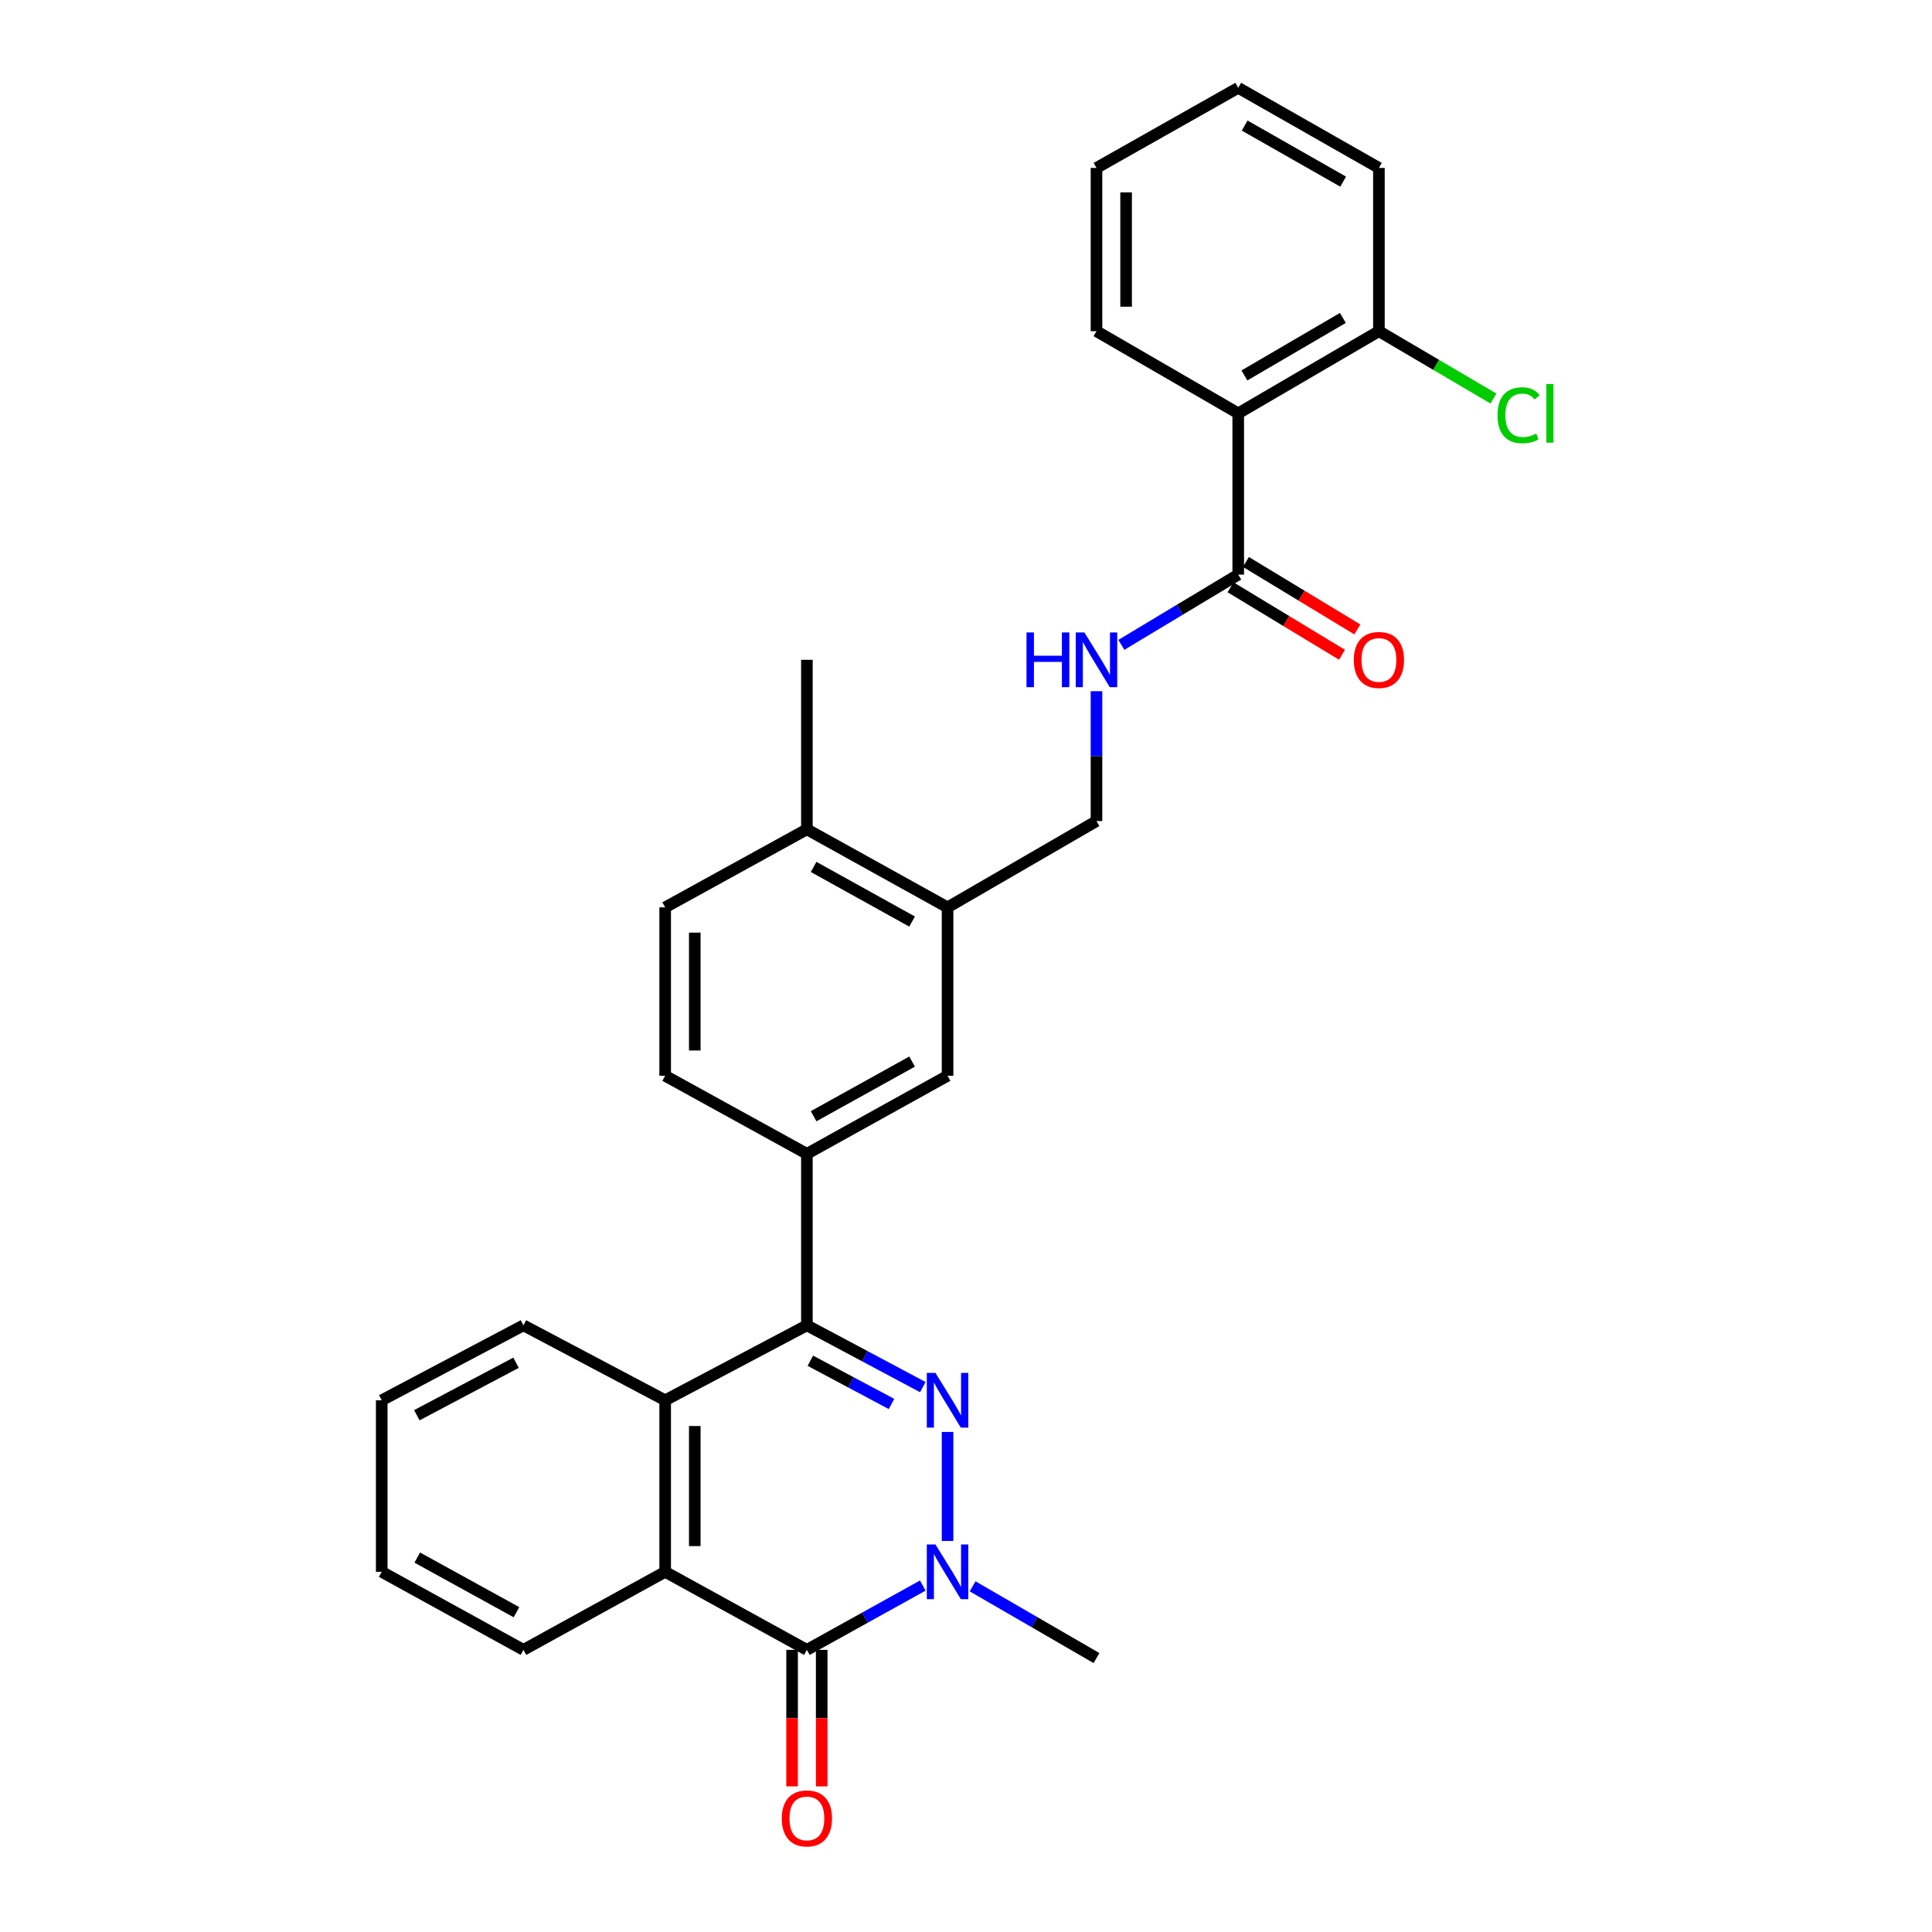 <?xml version='1.0' encoding='iso-8859-1'?>
<svg version='1.1' baseProfile='full'
              xmlns='http://www.w3.org/2000/svg'
                      xmlns:rdkit='http://www.rdkit.org/xml'
                      xmlns:xlink='http://www.w3.org/1999/xlink'
                  xml:space='preserve'
width='1000px' height='1000px' viewBox='0 0 1000 1000'>
<!-- END OF HEADER -->
<rect style='opacity:1.0;fill:#FFFFFF;stroke:none' width='1000' height='1000' x='0' y='0'> </rect>
<path class='bond-0' d='M 490.456,741.166 L 490.456,797.602' style='fill:none;fill-rule:evenodd;stroke:#0000FF;stroke-width:6px;stroke-linecap:butt;stroke-linejoin:miter;stroke-opacity:1' />
<path class='bond-1' d='M 477.654,717.964 L 447.65,701.976' style='fill:none;fill-rule:evenodd;stroke:#0000FF;stroke-width:6px;stroke-linecap:butt;stroke-linejoin:miter;stroke-opacity:1' />
<path class='bond-1' d='M 447.65,701.976 L 417.646,685.988' style='fill:none;fill-rule:evenodd;stroke:#000000;stroke-width:6px;stroke-linecap:butt;stroke-linejoin:miter;stroke-opacity:1' />
<path class='bond-1' d='M 461.444,726.695 L 440.441,715.504' style='fill:none;fill-rule:evenodd;stroke:#0000FF;stroke-width:6px;stroke-linecap:butt;stroke-linejoin:miter;stroke-opacity:1' />
<path class='bond-1' d='M 440.441,715.504 L 419.439,704.312' style='fill:none;fill-rule:evenodd;stroke:#000000;stroke-width:6px;stroke-linecap:butt;stroke-linejoin:miter;stroke-opacity:1' />
<path class='bond-2' d='M 477.635,820.684 L 447.64,837.323' style='fill:none;fill-rule:evenodd;stroke:#0000FF;stroke-width:6px;stroke-linecap:butt;stroke-linejoin:miter;stroke-opacity:1' />
<path class='bond-2' d='M 447.64,837.323 L 417.646,853.962' style='fill:none;fill-rule:evenodd;stroke:#000000;stroke-width:6px;stroke-linecap:butt;stroke-linejoin:miter;stroke-opacity:1' />
<path class='bond-18' d='M 503.423,821.081 L 535.482,839.646' style='fill:none;fill-rule:evenodd;stroke:#0000FF;stroke-width:6px;stroke-linecap:butt;stroke-linejoin:miter;stroke-opacity:1' />
<path class='bond-18' d='M 535.482,839.646 L 567.541,858.212' style='fill:none;fill-rule:evenodd;stroke:#000000;stroke-width:6px;stroke-linecap:butt;stroke-linejoin:miter;stroke-opacity:1' />
<path class='bond-4' d='M 417.646,685.988 L 344.291,724.786' style='fill:none;fill-rule:evenodd;stroke:#000000;stroke-width:6px;stroke-linecap:butt;stroke-linejoin:miter;stroke-opacity:1' />
<path class='bond-6' d='M 417.646,685.988 L 417.646,597.219' style='fill:none;fill-rule:evenodd;stroke:#000000;stroke-width:6px;stroke-linecap:butt;stroke-linejoin:miter;stroke-opacity:1' />
<path class='bond-11' d='M 409.982,853.962 L 409.982,889.297' style='fill:none;fill-rule:evenodd;stroke:#000000;stroke-width:6px;stroke-linecap:butt;stroke-linejoin:miter;stroke-opacity:1' />
<path class='bond-11' d='M 409.982,889.297 L 409.982,924.631' style='fill:none;fill-rule:evenodd;stroke:#FF0000;stroke-width:6px;stroke-linecap:butt;stroke-linejoin:miter;stroke-opacity:1' />
<path class='bond-11' d='M 425.31,853.962 L 425.31,889.297' style='fill:none;fill-rule:evenodd;stroke:#000000;stroke-width:6px;stroke-linecap:butt;stroke-linejoin:miter;stroke-opacity:1' />
<path class='bond-11' d='M 425.31,889.297 L 425.31,924.631' style='fill:none;fill-rule:evenodd;stroke:#FF0000;stroke-width:6px;stroke-linecap:butt;stroke-linejoin:miter;stroke-opacity:1' />
<path class='bond-29' d='M 417.646,853.962 L 344.291,813.572' style='fill:none;fill-rule:evenodd;stroke:#000000;stroke-width:6px;stroke-linecap:butt;stroke-linejoin:miter;stroke-opacity:1' />
<path class='bond-3' d='M 344.291,813.572 L 344.291,724.786' style='fill:none;fill-rule:evenodd;stroke:#000000;stroke-width:6px;stroke-linecap:butt;stroke-linejoin:miter;stroke-opacity:1' />
<path class='bond-3' d='M 359.619,800.254 L 359.619,738.104' style='fill:none;fill-rule:evenodd;stroke:#000000;stroke-width:6px;stroke-linecap:butt;stroke-linejoin:miter;stroke-opacity:1' />
<path class='bond-21' d='M 344.291,813.572 L 270.936,853.962' style='fill:none;fill-rule:evenodd;stroke:#000000;stroke-width:6px;stroke-linecap:butt;stroke-linejoin:miter;stroke-opacity:1' />
<path class='bond-22' d='M 344.291,724.786 L 270.936,685.988' style='fill:none;fill-rule:evenodd;stroke:#000000;stroke-width:6px;stroke-linecap:butt;stroke-linejoin:miter;stroke-opacity:1' />
<path class='bond-5' d='M 640.905,213.948 L 640.905,297.42' style='fill:none;fill-rule:evenodd;stroke:#000000;stroke-width:6px;stroke-linecap:butt;stroke-linejoin:miter;stroke-opacity:1' />
<path class='bond-12' d='M 640.905,213.948 L 713.724,171.42' style='fill:none;fill-rule:evenodd;stroke:#000000;stroke-width:6px;stroke-linecap:butt;stroke-linejoin:miter;stroke-opacity:1' />
<path class='bond-12' d='M 644.097,194.333 L 695.071,164.563' style='fill:none;fill-rule:evenodd;stroke:#000000;stroke-width:6px;stroke-linecap:butt;stroke-linejoin:miter;stroke-opacity:1' />
<path class='bond-20' d='M 640.905,213.948 L 567.541,171.42' style='fill:none;fill-rule:evenodd;stroke:#000000;stroke-width:6px;stroke-linecap:butt;stroke-linejoin:miter;stroke-opacity:1' />
<path class='bond-9' d='M 417.646,597.219 L 490.456,556.812' style='fill:none;fill-rule:evenodd;stroke:#000000;stroke-width:6px;stroke-linecap:butt;stroke-linejoin:miter;stroke-opacity:1' />
<path class='bond-9' d='M 421.129,577.755 L 472.097,549.47' style='fill:none;fill-rule:evenodd;stroke:#000000;stroke-width:6px;stroke-linecap:butt;stroke-linejoin:miter;stroke-opacity:1' />
<path class='bond-15' d='M 417.646,597.219 L 344.291,556.812' style='fill:none;fill-rule:evenodd;stroke:#000000;stroke-width:6px;stroke-linecap:butt;stroke-linejoin:miter;stroke-opacity:1' />
<path class='bond-7' d='M 640.905,297.42 L 610.663,315.597' style='fill:none;fill-rule:evenodd;stroke:#000000;stroke-width:6px;stroke-linecap:butt;stroke-linejoin:miter;stroke-opacity:1' />
<path class='bond-7' d='M 610.663,315.597 L 580.421,333.774' style='fill:none;fill-rule:evenodd;stroke:#0000FF;stroke-width:6px;stroke-linecap:butt;stroke-linejoin:miter;stroke-opacity:1' />
<path class='bond-16' d='M 636.935,303.976 L 665.78,321.443' style='fill:none;fill-rule:evenodd;stroke:#000000;stroke-width:6px;stroke-linecap:butt;stroke-linejoin:miter;stroke-opacity:1' />
<path class='bond-16' d='M 665.78,321.443 L 694.626,338.91' style='fill:none;fill-rule:evenodd;stroke:#FF0000;stroke-width:6px;stroke-linecap:butt;stroke-linejoin:miter;stroke-opacity:1' />
<path class='bond-16' d='M 644.875,290.864 L 673.72,308.331' style='fill:none;fill-rule:evenodd;stroke:#000000;stroke-width:6px;stroke-linecap:butt;stroke-linejoin:miter;stroke-opacity:1' />
<path class='bond-16' d='M 673.72,308.331 L 702.565,325.798' style='fill:none;fill-rule:evenodd;stroke:#FF0000;stroke-width:6px;stroke-linecap:butt;stroke-linejoin:miter;stroke-opacity:1' />
<path class='bond-8' d='M 567.541,357.762 L 567.541,391.37' style='fill:none;fill-rule:evenodd;stroke:#0000FF;stroke-width:6px;stroke-linecap:butt;stroke-linejoin:miter;stroke-opacity:1' />
<path class='bond-8' d='M 567.541,391.37 L 567.541,424.979' style='fill:none;fill-rule:evenodd;stroke:#000000;stroke-width:6px;stroke-linecap:butt;stroke-linejoin:miter;stroke-opacity:1' />
<path class='bond-10' d='M 490.456,556.812 L 490.456,469.652' style='fill:none;fill-rule:evenodd;stroke:#000000;stroke-width:6px;stroke-linecap:butt;stroke-linejoin:miter;stroke-opacity:1' />
<path class='bond-13' d='M 490.456,469.652 L 567.541,424.979' style='fill:none;fill-rule:evenodd;stroke:#000000;stroke-width:6px;stroke-linecap:butt;stroke-linejoin:miter;stroke-opacity:1' />
<path class='bond-30' d='M 490.456,469.652 L 417.646,429.253' style='fill:none;fill-rule:evenodd;stroke:#000000;stroke-width:6px;stroke-linecap:butt;stroke-linejoin:miter;stroke-opacity:1' />
<path class='bond-30' d='M 472.098,476.996 L 421.131,448.717' style='fill:none;fill-rule:evenodd;stroke:#000000;stroke-width:6px;stroke-linecap:butt;stroke-linejoin:miter;stroke-opacity:1' />
<path class='bond-19' d='M 713.724,171.42 L 743.365,188.856' style='fill:none;fill-rule:evenodd;stroke:#000000;stroke-width:6px;stroke-linecap:butt;stroke-linejoin:miter;stroke-opacity:1' />
<path class='bond-19' d='M 743.365,188.856 L 773.006,206.291' style='fill:none;fill-rule:evenodd;stroke:#00CC00;stroke-width:6px;stroke-linecap:butt;stroke-linejoin:miter;stroke-opacity:1' />
<path class='bond-23' d='M 713.724,171.42 L 713.724,86.918' style='fill:none;fill-rule:evenodd;stroke:#000000;stroke-width:6px;stroke-linecap:butt;stroke-linejoin:miter;stroke-opacity:1' />
<path class='bond-14' d='M 417.646,429.253 L 344.291,469.652' style='fill:none;fill-rule:evenodd;stroke:#000000;stroke-width:6px;stroke-linecap:butt;stroke-linejoin:miter;stroke-opacity:1' />
<path class='bond-24' d='M 417.646,429.253 L 417.646,341.515' style='fill:none;fill-rule:evenodd;stroke:#000000;stroke-width:6px;stroke-linecap:butt;stroke-linejoin:miter;stroke-opacity:1' />
<path class='bond-17' d='M 344.291,556.812 L 344.291,469.652' style='fill:none;fill-rule:evenodd;stroke:#000000;stroke-width:6px;stroke-linecap:butt;stroke-linejoin:miter;stroke-opacity:1' />
<path class='bond-17' d='M 359.619,543.738 L 359.619,482.726' style='fill:none;fill-rule:evenodd;stroke:#000000;stroke-width:6px;stroke-linecap:butt;stroke-linejoin:miter;stroke-opacity:1' />
<path class='bond-25' d='M 567.541,171.42 L 567.541,86.918' style='fill:none;fill-rule:evenodd;stroke:#000000;stroke-width:6px;stroke-linecap:butt;stroke-linejoin:miter;stroke-opacity:1' />
<path class='bond-25' d='M 582.87,158.745 L 582.87,99.593' style='fill:none;fill-rule:evenodd;stroke:#000000;stroke-width:6px;stroke-linecap:butt;stroke-linejoin:miter;stroke-opacity:1' />
<path class='bond-31' d='M 270.936,853.962 L 197.581,813.572' style='fill:none;fill-rule:evenodd;stroke:#000000;stroke-width:6px;stroke-linecap:butt;stroke-linejoin:miter;stroke-opacity:1' />
<path class='bond-31' d='M 267.326,834.476 L 215.977,806.203' style='fill:none;fill-rule:evenodd;stroke:#000000;stroke-width:6px;stroke-linecap:butt;stroke-linejoin:miter;stroke-opacity:1' />
<path class='bond-27' d='M 270.936,685.988 L 197.581,724.786' style='fill:none;fill-rule:evenodd;stroke:#000000;stroke-width:6px;stroke-linecap:butt;stroke-linejoin:miter;stroke-opacity:1' />
<path class='bond-27' d='M 267.099,705.358 L 215.751,732.516' style='fill:none;fill-rule:evenodd;stroke:#000000;stroke-width:6px;stroke-linecap:butt;stroke-linejoin:miter;stroke-opacity:1' />
<path class='bond-32' d='M 713.724,86.918 L 640.905,45.455' style='fill:none;fill-rule:evenodd;stroke:#000000;stroke-width:6px;stroke-linecap:butt;stroke-linejoin:miter;stroke-opacity:1' />
<path class='bond-32' d='M 695.216,94.019 L 644.243,64.995' style='fill:none;fill-rule:evenodd;stroke:#000000;stroke-width:6px;stroke-linecap:butt;stroke-linejoin:miter;stroke-opacity:1' />
<path class='bond-28' d='M 567.541,86.918 L 640.905,45.455' style='fill:none;fill-rule:evenodd;stroke:#000000;stroke-width:6px;stroke-linecap:butt;stroke-linejoin:miter;stroke-opacity:1' />
<path class='bond-26' d='M 197.581,813.572 L 197.581,724.786' style='fill:none;fill-rule:evenodd;stroke:#000000;stroke-width:6px;stroke-linecap:butt;stroke-linejoin:miter;stroke-opacity:1' />
<path  class='atom-0' d='M 484.196 710.626
L 493.476 725.626
Q 494.396 727.106, 495.876 729.786
Q 497.356 732.466, 497.436 732.626
L 497.436 710.626
L 501.196 710.626
L 501.196 738.946
L 497.316 738.946
L 487.356 722.546
Q 486.196 720.626, 484.956 718.426
Q 483.756 716.226, 483.396 715.546
L 483.396 738.946
L 479.716 738.946
L 479.716 710.626
L 484.196 710.626
' fill='#0000FF'/>
<path  class='atom-1' d='M 484.196 799.412
L 493.476 814.412
Q 494.396 815.892, 495.876 818.572
Q 497.356 821.252, 497.436 821.412
L 497.436 799.412
L 501.196 799.412
L 501.196 827.732
L 497.316 827.732
L 487.356 811.332
Q 486.196 809.412, 484.956 807.212
Q 483.756 805.012, 483.396 804.332
L 483.396 827.732
L 479.716 827.732
L 479.716 799.412
L 484.196 799.412
' fill='#0000FF'/>
<path  class='atom-9' d='M 531.321 327.355
L 535.161 327.355
L 535.161 339.395
L 549.641 339.395
L 549.641 327.355
L 553.481 327.355
L 553.481 355.675
L 549.641 355.675
L 549.641 342.595
L 535.161 342.595
L 535.161 355.675
L 531.321 355.675
L 531.321 327.355
' fill='#0000FF'/>
<path  class='atom-9' d='M 561.281 327.355
L 570.561 342.355
Q 571.481 343.835, 572.961 346.515
Q 574.441 349.195, 574.521 349.355
L 574.521 327.355
L 578.281 327.355
L 578.281 355.675
L 574.401 355.675
L 564.441 339.275
Q 563.281 337.355, 562.041 335.155
Q 560.841 332.955, 560.481 332.275
L 560.481 355.675
L 556.801 355.675
L 556.801 327.355
L 561.281 327.355
' fill='#0000FF'/>
<path  class='atom-12' d='M 404.646 941.21
Q 404.646 934.41, 408.006 930.61
Q 411.366 926.81, 417.646 926.81
Q 423.926 926.81, 427.286 930.61
Q 430.646 934.41, 430.646 941.21
Q 430.646 948.09, 427.246 952.01
Q 423.846 955.89, 417.646 955.89
Q 411.406 955.89, 408.006 952.01
Q 404.646 948.13, 404.646 941.21
M 417.646 952.69
Q 421.966 952.69, 424.286 949.81
Q 426.646 946.89, 426.646 941.21
Q 426.646 935.65, 424.286 932.85
Q 421.966 930.01, 417.646 930.01
Q 413.326 930.01, 410.966 932.81
Q 408.646 935.61, 408.646 941.21
Q 408.646 946.93, 410.966 949.81
Q 413.326 952.69, 417.646 952.69
' fill='#FF0000'/>
<path  class='atom-17' d='M 700.724 341.595
Q 700.724 334.795, 704.084 330.995
Q 707.444 327.195, 713.724 327.195
Q 720.004 327.195, 723.364 330.995
Q 726.724 334.795, 726.724 341.595
Q 726.724 348.475, 723.324 352.395
Q 719.924 356.275, 713.724 356.275
Q 707.484 356.275, 704.084 352.395
Q 700.724 348.515, 700.724 341.595
M 713.724 353.075
Q 718.044 353.075, 720.364 350.195
Q 722.724 347.275, 722.724 341.595
Q 722.724 336.035, 720.364 333.235
Q 718.044 330.395, 713.724 330.395
Q 709.404 330.395, 707.044 333.195
Q 704.724 335.995, 704.724 341.595
Q 704.724 347.315, 707.044 350.195
Q 709.404 353.075, 713.724 353.075
' fill='#FF0000'/>
<path  class='atom-20' d='M 775.103 214.928
Q 775.103 207.888, 778.383 204.208
Q 781.703 200.488, 787.983 200.488
Q 793.823 200.488, 796.943 204.608
L 794.303 206.768
Q 792.023 203.768, 787.983 203.768
Q 783.703 203.768, 781.423 206.648
Q 779.183 209.488, 779.183 214.928
Q 779.183 220.528, 781.503 223.408
Q 783.863 226.288, 788.423 226.288
Q 791.543 226.288, 795.183 224.408
L 796.303 227.408
Q 794.823 228.368, 792.583 228.928
Q 790.343 229.488, 787.863 229.488
Q 781.703 229.488, 778.383 225.728
Q 775.103 221.968, 775.103 214.928
' fill='#00CC00'/>
<path  class='atom-20' d='M 800.383 198.768
L 804.063 198.768
L 804.063 229.128
L 800.383 229.128
L 800.383 198.768
' fill='#00CC00'/>
</svg>
